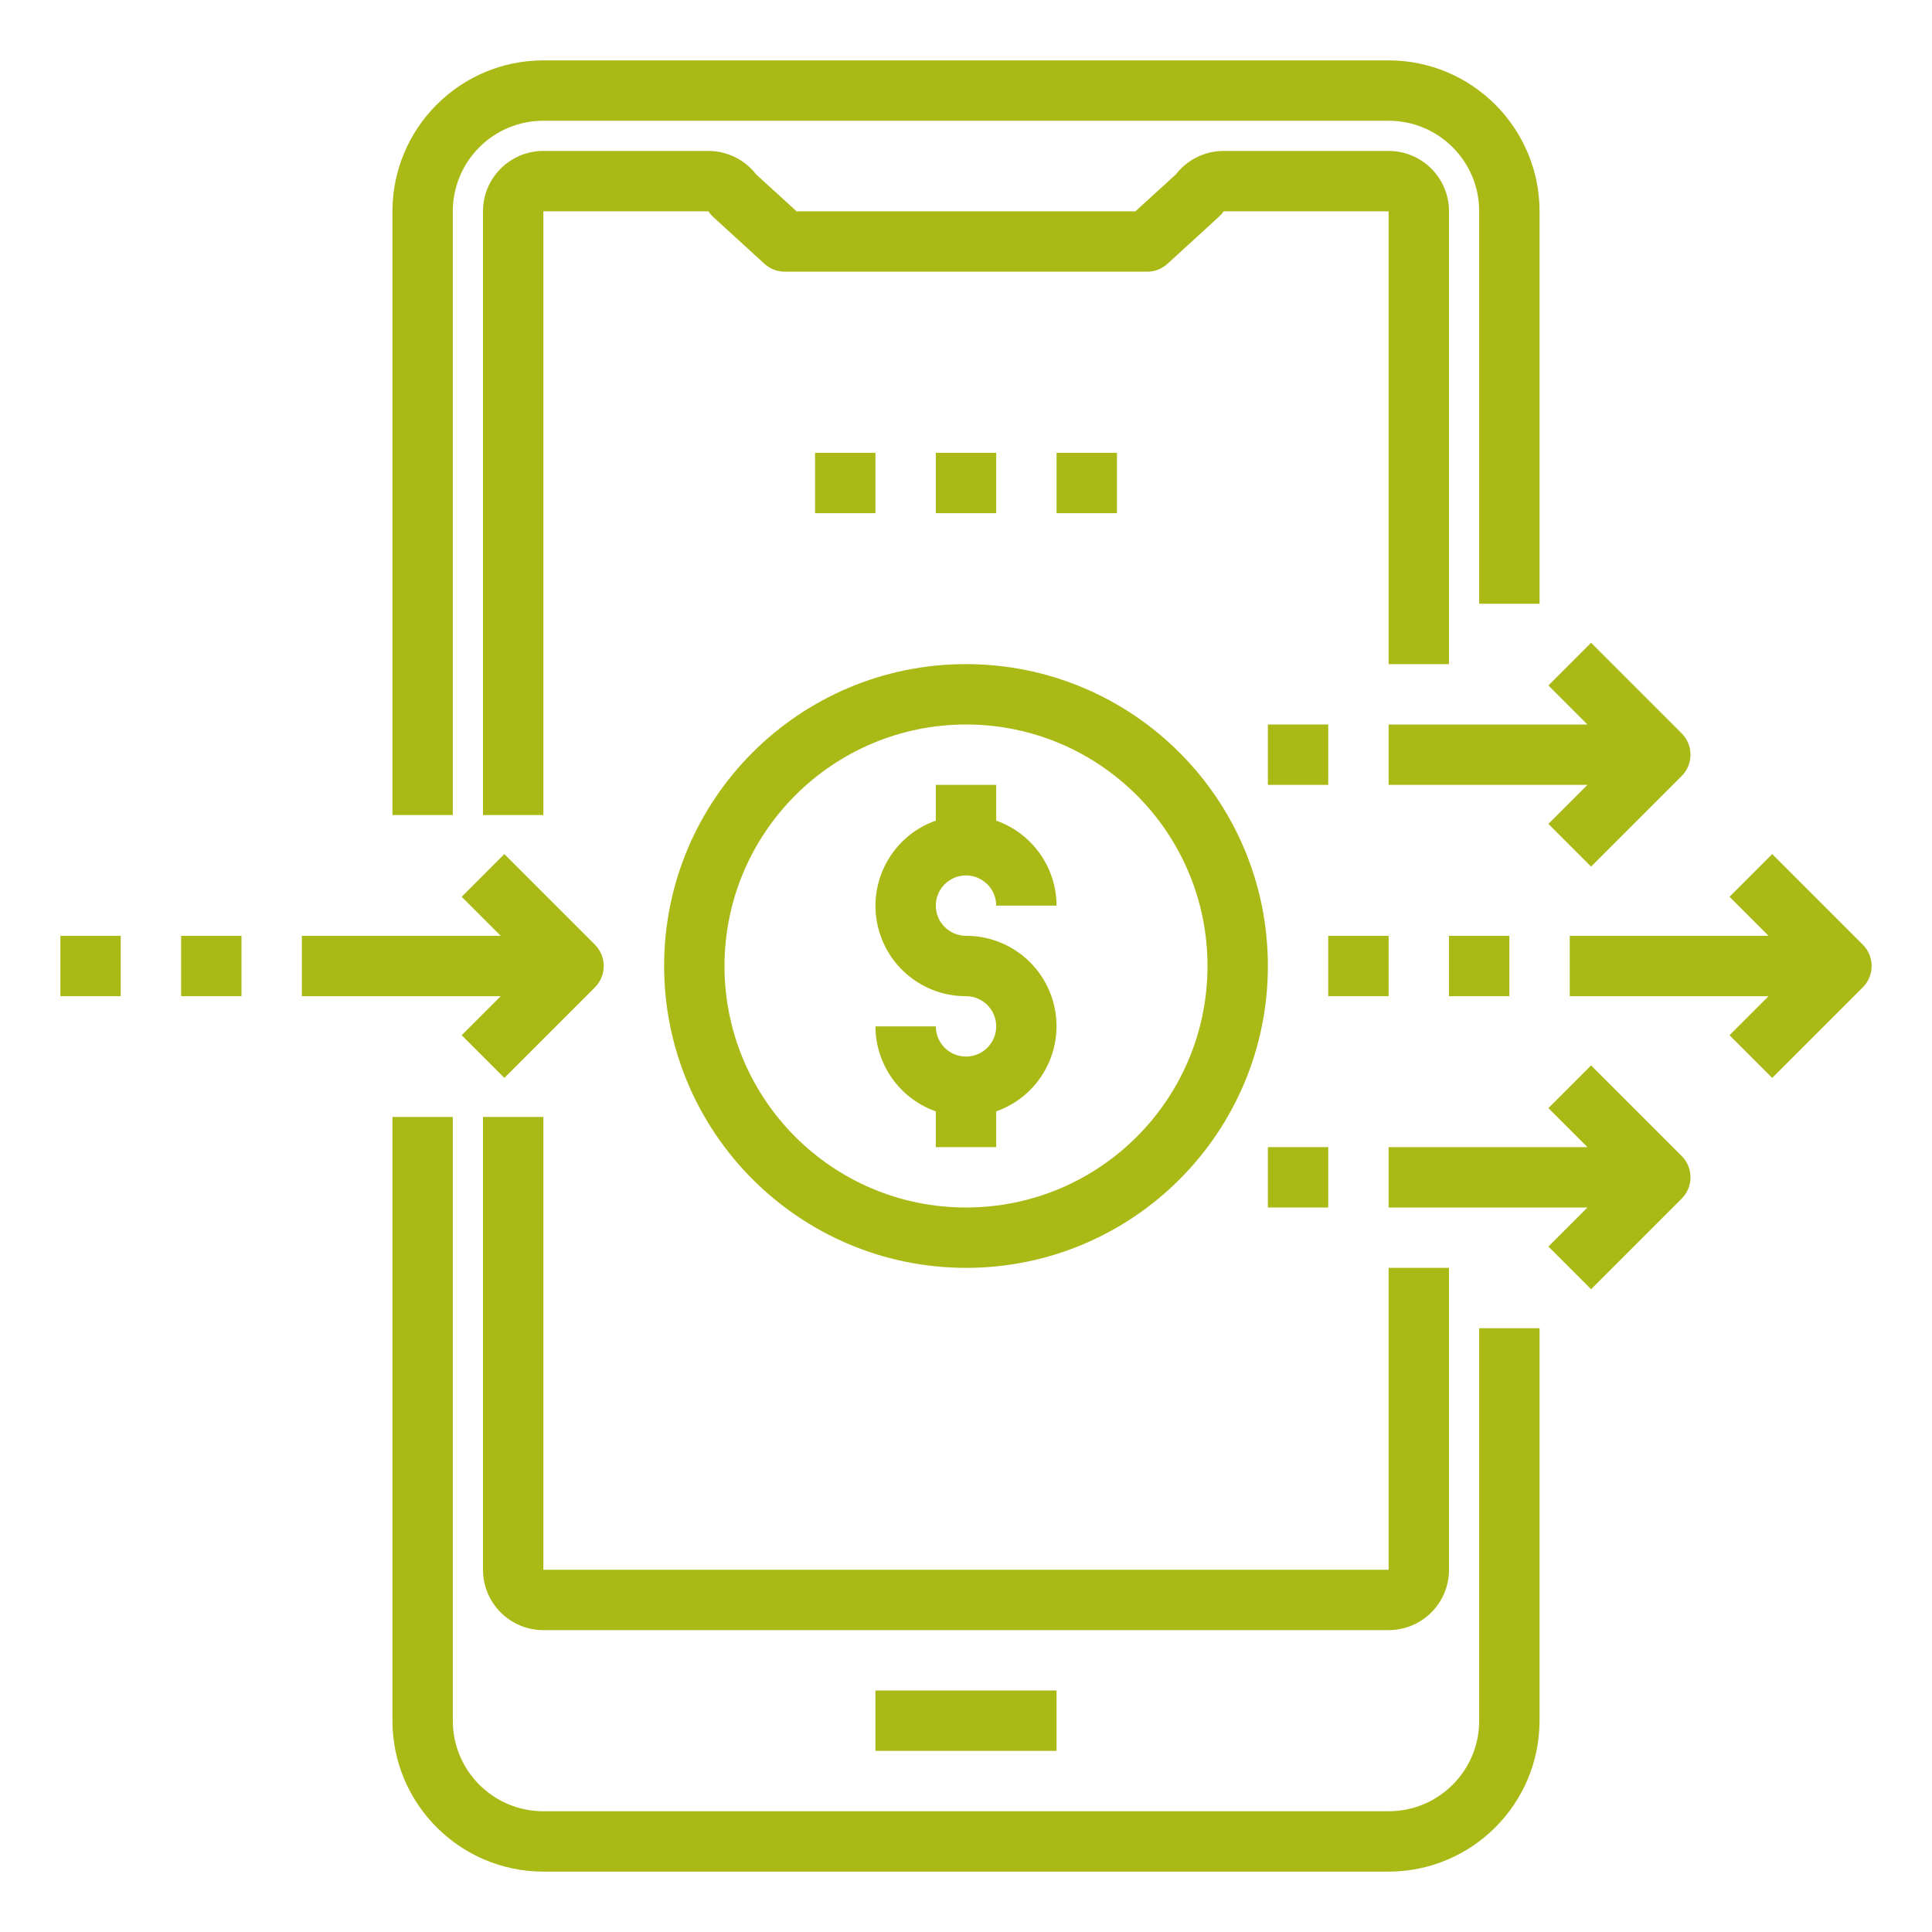 <?xml version="1.0" encoding="utf-8"?>
<!-- Generator: Adobe Illustrator 16.0.0, SVG Export Plug-In . SVG Version: 6.00 Build 0)  -->
<!DOCTYPE svg PUBLIC "-//W3C//DTD SVG 1.1//EN" "http://www.w3.org/Graphics/SVG/1.1/DTD/svg11.dtd">
<svg version="1.1" id="Capa_1" xmlns="http://www.w3.org/2000/svg" xmlns:xlink="http://www.w3.org/1999/xlink" x="0px" y="0px"
	 width="512px" height="512px" viewBox="0 0 512 512" enable-background="new 0 0 512 512" xml:space="preserve">
<g id="Money_Transfer-3">
	<path fill="#AAB916" d="M256,336c44.183,0,80-35.817,80-80s-35.817-80-80-80s-80,35.817-80,80
		C176.048,300.162,211.837,335.951,256,336z M256,192c35.346,0,64,28.654,64,64c0,35.346-28.654,64-64,64c-35.347,0-64-28.654-64-64
		C192.039,220.67,220.67,192.04,256,192z"/>
	<path fill="#AAB916" d="M256,280c-4.419,0-8-3.582-8-8h-16c0.042,10.135,6.445,19.15,16,22.527V304h16v-9.473
		c12.473-4.393,19.022-18.065,14.629-30.538C275.249,254.393,266.174,247.98,256,248c-4.419,0-8-3.582-8-8s3.581-8,8-8
		c4.418,0,8,3.582,8,8h16c-0.042-10.134-6.445-19.15-16-22.528V208h-16v9.472c-12.473,4.393-19.022,18.066-14.63,30.539
		c3.38,9.597,12.455,16.009,22.63,15.989c4.418,0,8,3.582,8,8S260.418,280,256,280z"/>
	<path fill="#AAB916" d="M392,456c0,13.255-10.746,24-24,24H144c-13.255,0-24-10.745-24-24V296h-16v160
		c0.026,22.08,17.919,39.974,40,40h224c22.08-0.026,39.973-17.92,40-40V352h-16V456z"/>
	<rect x="384" y="248" fill="#AAB916" width="16" height="16"/>
	<path fill="#AAB916" d="M120,56c0-13.255,10.745-24,24-24h224c13.254,0,24,10.745,24,24v104h16V56
		c-0.027-22.081-17.92-39.974-40-40H144c-22.081,0.026-39.974,17.919-40,40v160h16V56z"/>
	<path fill="#AAB916" d="M384,176V56c0-8.836-7.164-16-16-16H324.28c-4.947,0-9.617,2.289-12.647,6.2L300.896,56h-89.792
		l-10.735-9.8c-3.031-3.911-7.7-6.2-12.648-6.2H144c-8.837,0-16,7.164-16,16v160h16V56h43.72c0.359,0.541,0.784,1.035,1.264,1.472
		l13.601,12.44c1.48,1.35,3.413,2.095,5.416,2.088h96c1.994,0,3.917-0.744,5.392-2.088l13.6-12.44
		c0.487-0.438,0.919-0.932,1.288-1.472H368v120H384z"/>
	<rect x="352" y="248" fill="#AAB916" width="16" height="16"/>
	<path fill="#AAB916" d="M384,416v-80h-16v80H144V296h-16v120c0,8.837,7.163,16,16,16h224C376.836,432,384,424.837,384,416z"/>
	<rect x="232" y="448" fill="#AAB916" width="48" height="16"/>
	<path fill="#AAB916" d="M122.344,274.344l11.312,11.313l24-24c3.123-3.124,3.123-8.188,0-11.313l-24-24l-11.312,11.313L132.688,248
		H80v16h52.688L122.344,274.344z"/>
	<path fill="#AAB916" d="M493.656,250.344l-24-24l-11.312,11.313L468.688,248H416v16h52.688l-10.344,10.344l11.312,11.313l24-24
		C496.779,258.532,496.779,253.468,493.656,250.344z"/>
	<path fill="#AAB916" d="M368,192v16h52.688l-10.344,10.344l11.312,11.313l24-24c3.123-3.124,3.123-8.188,0-11.313l-24-24
		l-11.312,11.313L420.688,192H368z"/>
	<path fill="#AAB916" d="M421.656,282.344l-11.312,11.313L420.688,304H368v16h52.688l-10.344,10.344l11.312,11.313l24-24
		c3.123-3.124,3.123-8.188,0-11.313L421.656,282.344z"/>
	<rect x="48" y="248" fill="#AAB916" width="16" height="16"/>
	<rect x="16" y="248" fill="#AAB916" width="16" height="16"/>
	<rect x="336" y="304" fill="#AAB916" width="16" height="16"/>
	<rect x="336" y="192" fill="#AAB916" width="16" height="16"/>
	<rect x="248" y="120" fill="#AAB916" width="16" height="16"/>
	<rect x="280" y="120" fill="#AAB916" width="16" height="16"/>
	<rect x="216" y="120" fill="#AAB916" width="16" height="16"/>
</g>
</svg>
